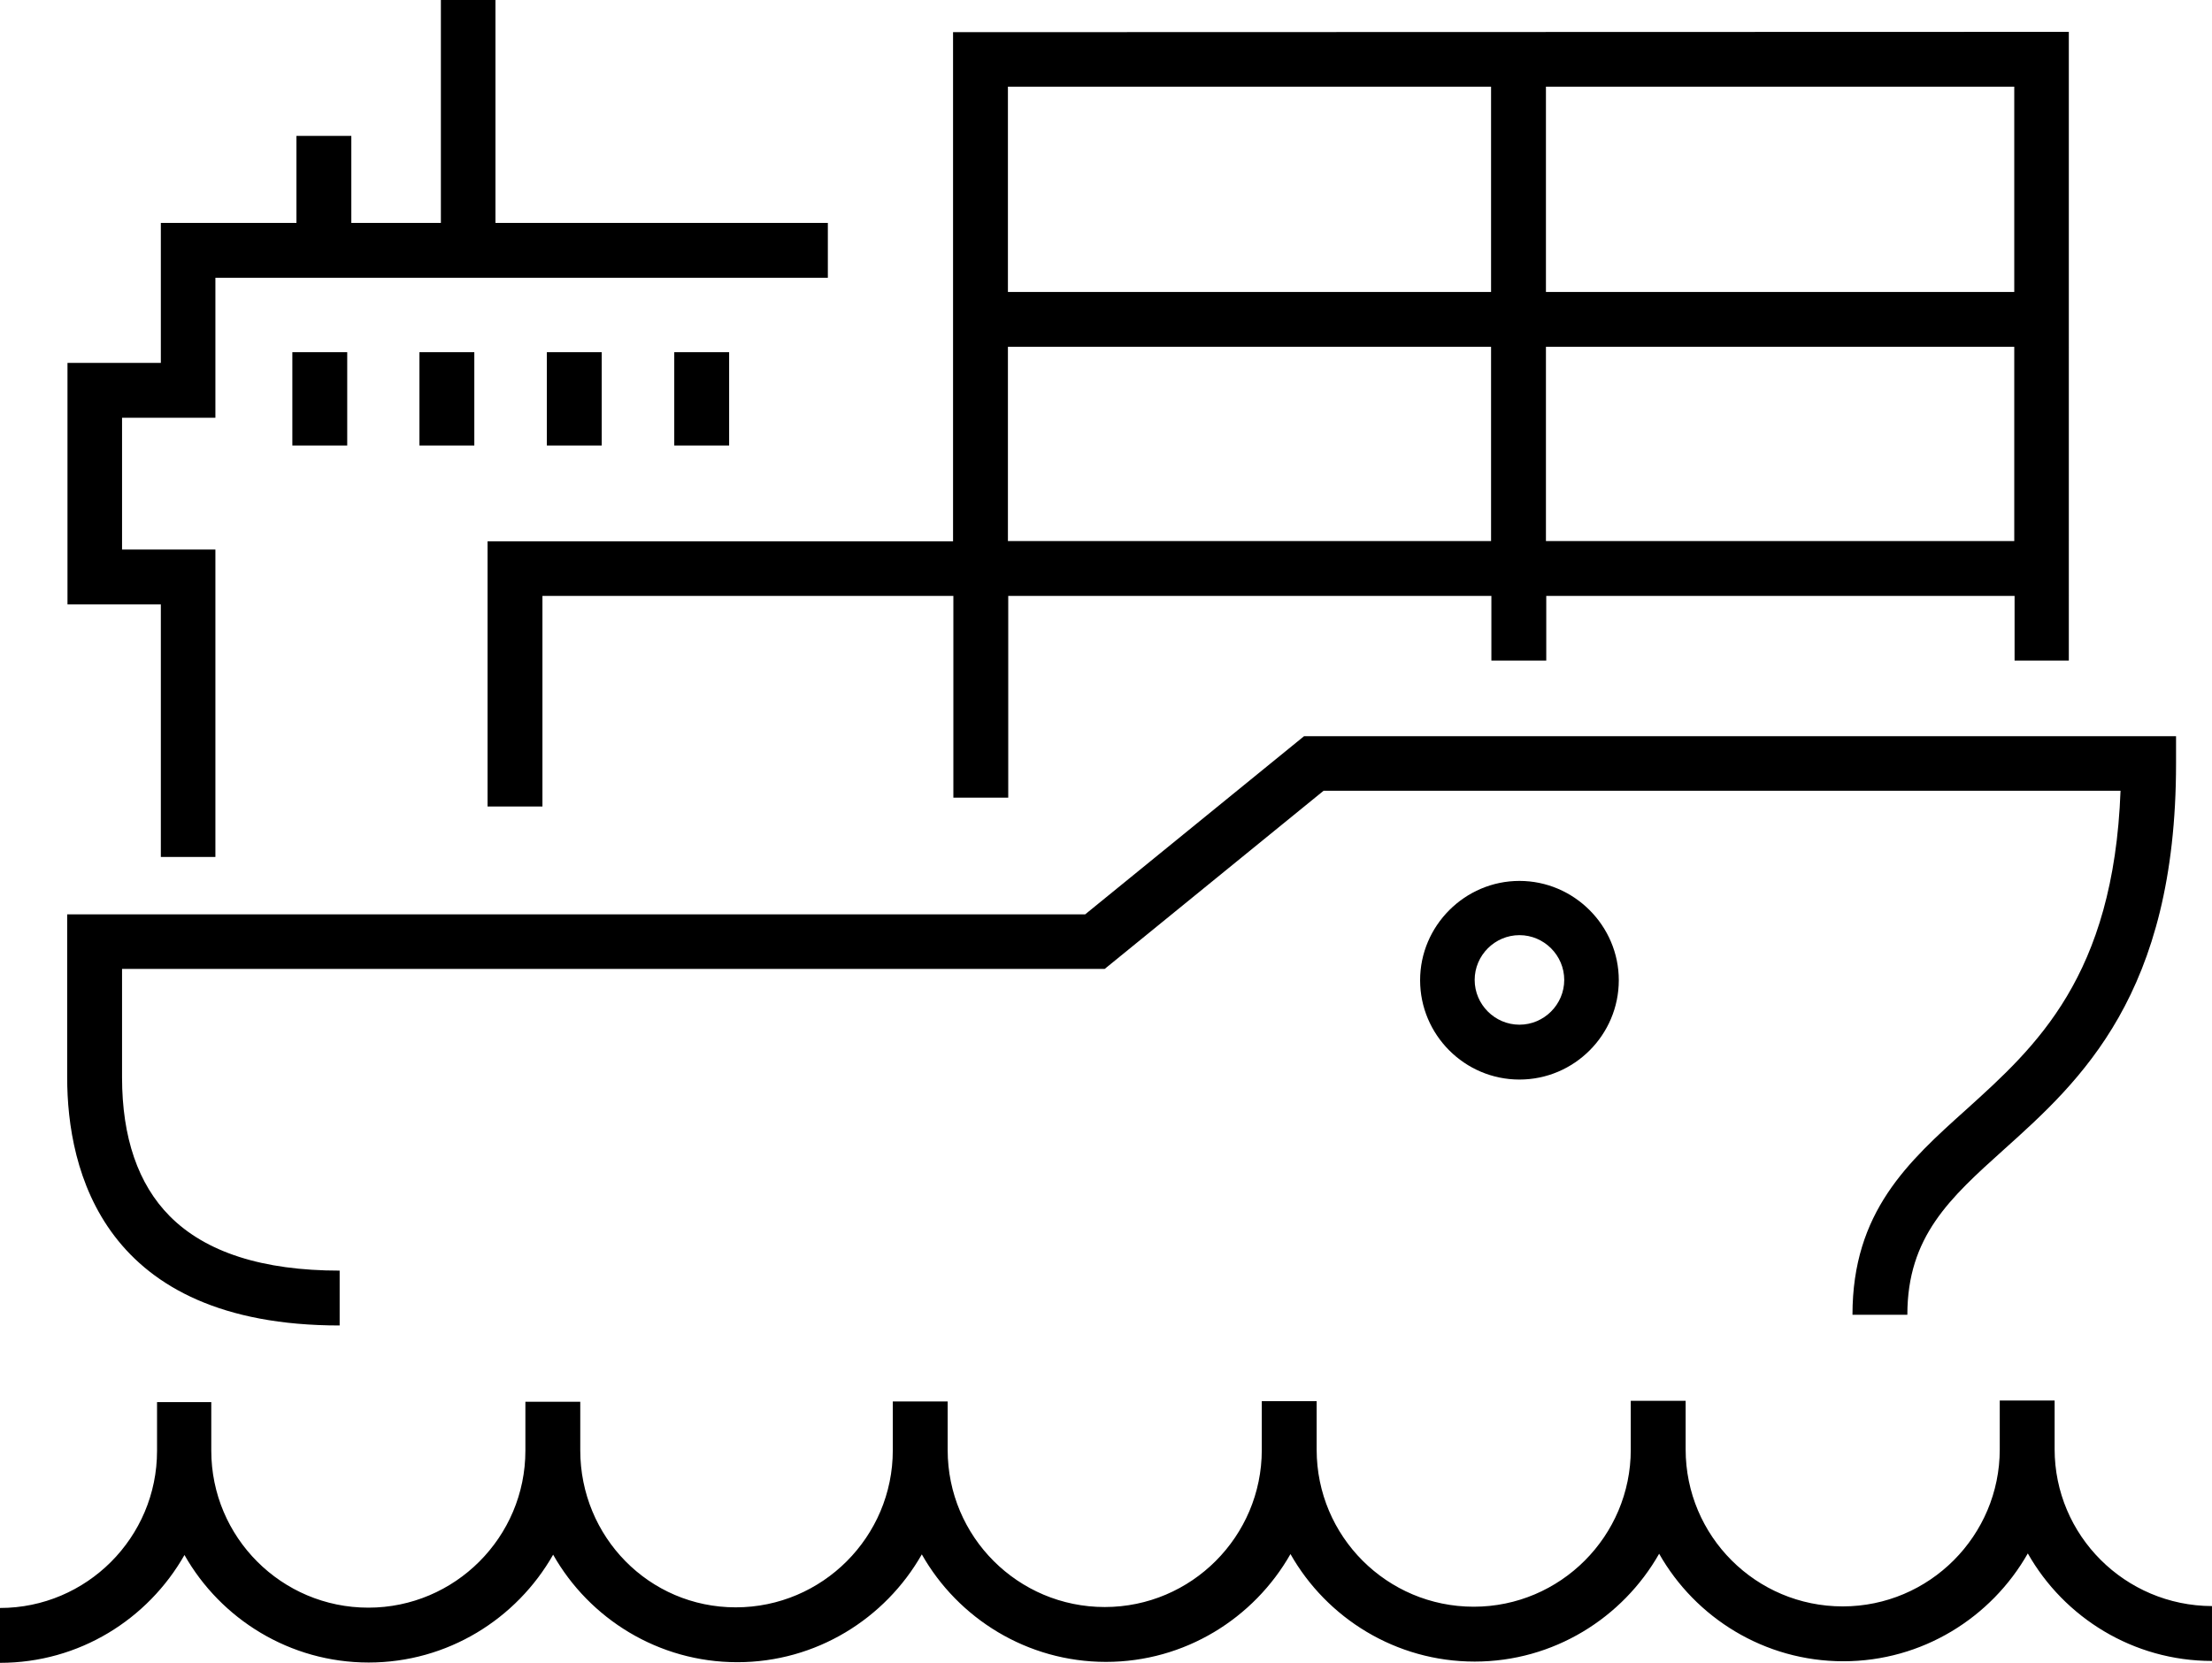 <svg xmlns="http://www.w3.org/2000/svg" id="uuid-eec0f07a-8f27-4776-ad5b-f41d1ddeca32" width="701.4" height="527.4" viewBox="0 0 701.4 527.4"><polygon points="157.1 70.7 157.1 0 139.8 0 139.8 70.7 111.4 70.7 111.4 43.1 94 43.1 94 70.7 51 70.7 51 115.1 21.4 115.1 21.4 191.7 51 191.7 51 271.8 68.3 271.8 68.3 174.3 38.7 174.3 38.7 132.5 68.3 132.5 68.3 88.1 262.5 88.1 262.5 70.7 157.1 70.7" stroke-width="0"></polygon><rect x="92.7" y="111.7" width="17.4" height="29.6" stroke-width="0"></rect><rect x="133" y="111.7" width="17.4" height="29.6" stroke-width="0"></rect><rect x="173.4" y="111.7" width="17.4" height="29.6" stroke-width="0"></rect><rect x="213.8" y="111.7" width="17.4" height="29.6" stroke-width="0"></rect><path d="m107.7,420.4c-75.1,0-86.4-49.3-86.4-78.7v-51.7h322.8l69.4-56.5h276.5v8.7c0,73.2-30.3,100.6-54.7,122.5-17,15.3-30.5,27.5-30.5,52.3h-17.4c0-32.6,17.6-48.5,36.2-65.2,21.9-19.8,46.6-42,48.8-101h-252.7l-69.4,56.5H38.7v34.4c0,19.1,5.1,33.9,15.1,44,11.4,11.5,29.5,17.3,53.9,17.3v17.4h0Z" stroke-width="0"></path><path d="m651.5,459.6v-15.4h-17.4v15.5c0,27.4-22.3,49.8-49.8,49.8s-49.8-22.3-49.8-49.8v-15.4h-17.4v15.5c0,27.4-22.3,49.8-49.8,49.8s-49.8-22.3-49.8-49.8v-15.4h-17.4v15.5c0,27.4-22.3,49.8-49.8,49.8s-49.8-22.3-49.8-49.8v-15.4h-17.4v15.5c0,27.4-22.3,49.8-49.8,49.8s-49.3-22.4-49.3-49.8v-15.4h-17.4v15.5c0,27.4-22.3,49.8-49.8,49.8s-49.8-22.3-49.8-49.8v-15.4h-17.2v15.5c0,27.4-22.3,49.8-49.8,49.8v17.4c25.1,0,46.9-13.8,58.5-34.2,11.5,20.3,33.4,34.1,58.4,34.1s46.9-13.8,58.5-34.2c11.5,20.3,33.4,34.1,58.4,34.1s46.9-13.8,58.5-34.2c11.5,20.3,33.4,34.1,58.4,34.1s46.9-13.8,58.5-34.2c11.5,20.3,33.4,34.1,58.4,34.1s46.9-13.8,58.5-34.2c11.5,20.3,33.4,34.1,58.4,34.1s46.9-13.8,58.5-34.2c11.5,20.3,33.4,34.1,58.4,34.1v-17.4c-27.6-.1-49.9-22.4-49.9-49.8h0Z" stroke-width="0"></path><path d="m481.8,342.4c-17.4,0-31.5-14.2-31.5-31.5s14.2-31.5,31.5-31.5,31.5,14.2,31.5,31.5-14.1,31.5-31.5,31.5Zm0-45.8c-7.8,0-14.2,6.4-14.2,14.2s6.4,14.2,14.2,14.2,14.2-6.4,14.2-14.2-6.4-14.2-14.2-14.2Z" stroke-width="0"></path><path d="m302.2,10.2v161.5h-147.6v84.1h17.4v-66.8h130.3v64h17.4v-64h153.2v20.5h17.4v-20.5h148.5v20.5h17.2V10.1l-353.8.1h0Zm336.4,82.4h-148.4V27.5h148.5v65.1h-.1ZM472.8,27.5v65.1h-153.2V27.5h153.2Zm-153.2,144.1v-61.6h153.2v61.6h-153.2Zm170.6,0v-61.6h148.5v61.6h-148.5,0Z" stroke-width="0"></path></svg>